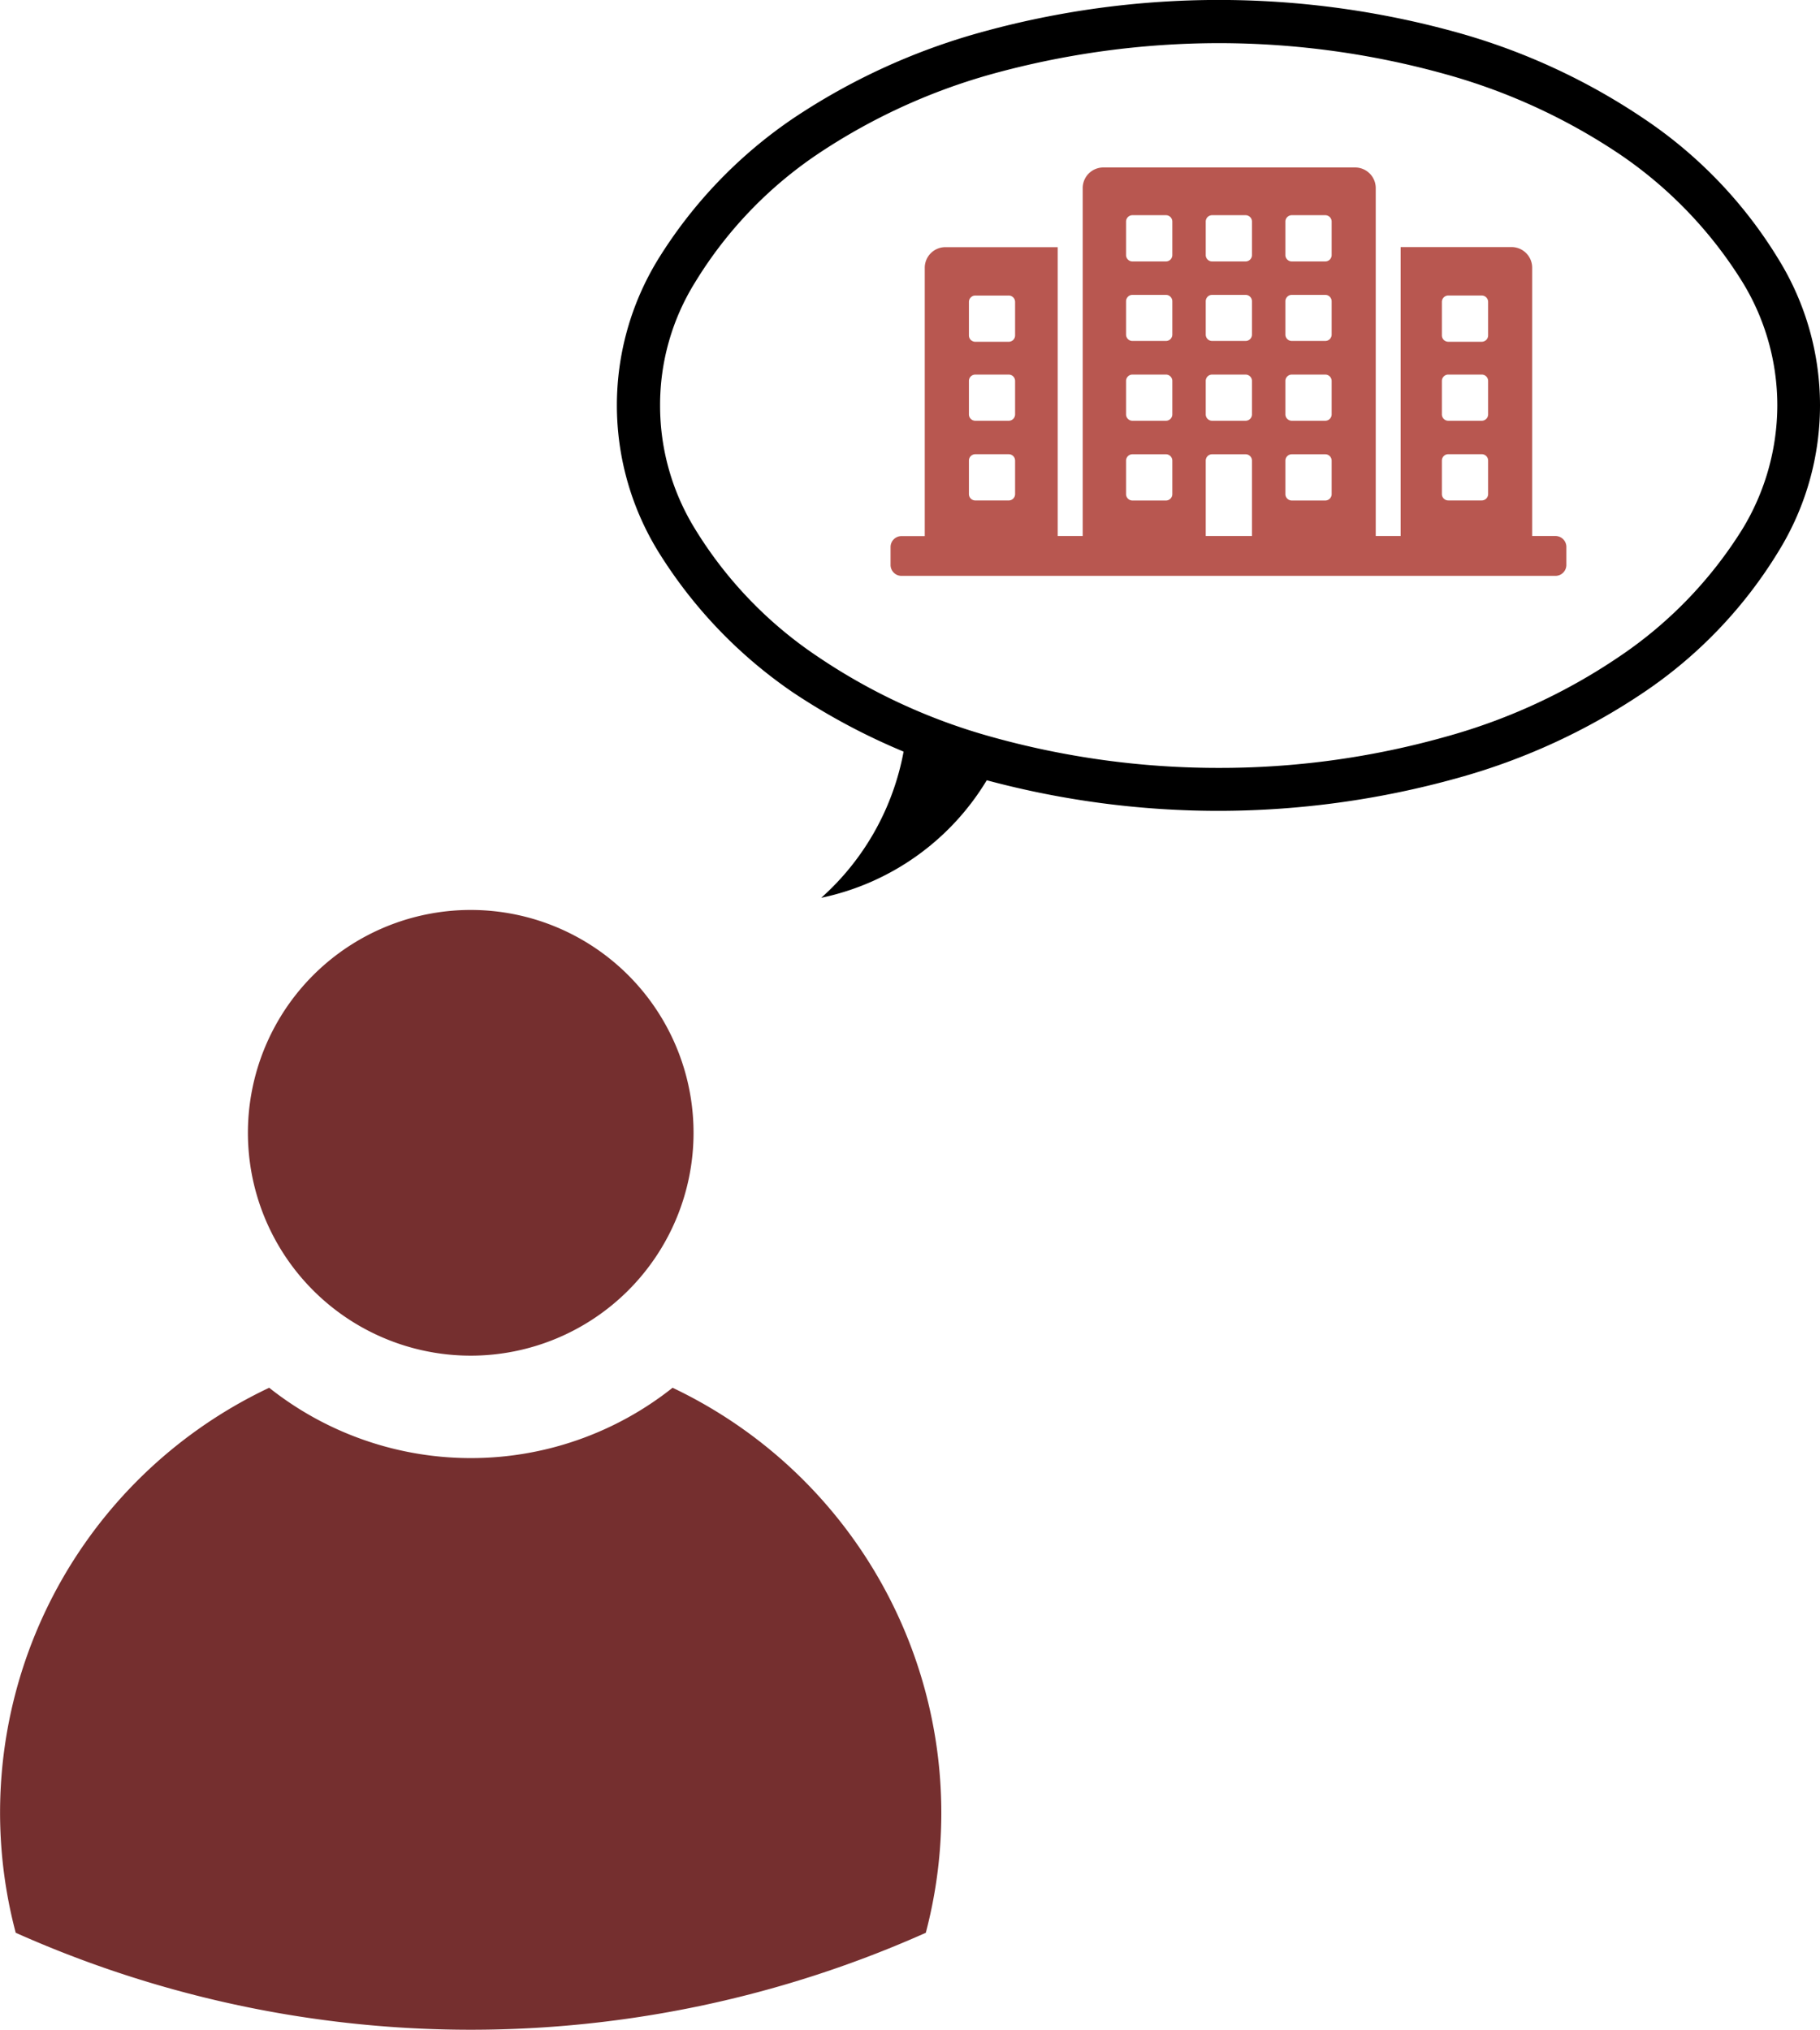 <svg xmlns="http://www.w3.org/2000/svg" width="77.346" height="86.245" viewBox="0 0 77.346 86.245">
  <g id="Group_741" data-name="Group 741" transform="translate(-2028.849 907)">
    <g id="noun_property_1987266" transform="translate(2052 -921.184)">
      <path id="Path_1025" data-name="Path 1025" d="M30.765,36.959h-1v-11.4a.877.877,0,0,0-.877-.877H24.175V36.959H23.117V22.177a.877.877,0,0,0-.877-.877h-10.7a.877.877,0,0,0-.877.877V36.959H9.6V24.686H4.828a.877.877,0,0,0-.877.877v11.4h-1a.465.465,0,0,0-.453.453V38.2a.465.465,0,0,0,.453.453H30.765a.465.465,0,0,0,.453-.453v-.786A.465.465,0,0,0,30.765,36.959Zm-4.837-9.946a.271.271,0,0,1,.272-.272h1.421a.271.271,0,0,1,.272.272v1.421a.271.271,0,0,1-.272.272H26.2a.271.271,0,0,1-.272-.272Zm0,3.356A.271.271,0,0,1,26.2,30.1h1.421a.271.271,0,0,1,.272.272V31.79a.271.271,0,0,1-.272.272H26.2a.271.271,0,0,1-.272-.272Zm0,3.386a.271.271,0,0,1,.272-.272h1.421a.271.271,0,0,1,.272.272v1.421a.271.271,0,0,1-.272.272H26.2a.271.271,0,0,1-.272-.272Zm-20.1-6.741a.271.271,0,0,1,.272-.272H7.518a.271.271,0,0,1,.272.272v1.421a.271.271,0,0,1-.272.272H6.1a.271.271,0,0,1-.272-.272Zm0,3.356A.271.271,0,0,1,6.1,30.1H7.518a.271.271,0,0,1,.272.272V31.79a.271.271,0,0,1-.272.272H6.1a.271.271,0,0,1-.272-.272Zm0,3.386a.271.271,0,0,1,.272-.272H7.518a.271.271,0,0,1,.272.272v1.421a.271.271,0,0,1-.272.272H6.1a.271.271,0,0,1-.272-.272ZM19.278,23.6a.271.271,0,0,1,.272-.272h1.421a.271.271,0,0,1,.272.272v1.421a.271.271,0,0,1-.272.272H19.55a.271.271,0,0,1-.272-.272V23.6Zm0,3.386a.271.271,0,0,1,.272-.272h1.421a.271.271,0,0,1,.272.272V28.4a.271.271,0,0,1-.272.272H19.55a.271.271,0,0,1-.272-.272V26.983Zm0,3.386a.271.271,0,0,1,.272-.272h1.421a.271.271,0,0,1,.272.272V31.79a.271.271,0,0,1-.272.272H19.55a.271.271,0,0,1-.272-.272V30.369Zm0,3.386a.271.271,0,0,1,.272-.272h1.421a.271.271,0,0,1,.272.272v1.421a.271.271,0,0,1-.272.272H19.55a.271.271,0,0,1-.272-.272V33.755ZM15.892,23.6a.271.271,0,0,1,.272-.272h1.421a.271.271,0,0,1,.272.272v1.421a.271.271,0,0,1-.272.272H16.164a.271.271,0,0,1-.272-.272Zm0,3.386a.271.271,0,0,1,.272-.272h1.421a.271.271,0,0,1,.272.272V28.4a.271.271,0,0,1-.272.272H16.164a.271.271,0,0,1-.272-.272Zm0,3.386a.271.271,0,0,1,.272-.272h1.421a.271.271,0,0,1,.272.272V31.79a.271.271,0,0,1-.272.272H16.164a.271.271,0,0,1-.272-.272ZM12.506,23.6a.271.271,0,0,1,.272-.272H14.2a.271.271,0,0,1,.272.272v1.421a.271.271,0,0,1-.272.272H12.778a.271.271,0,0,1-.272-.272Zm0,3.386a.271.271,0,0,1,.272-.272H14.2a.271.271,0,0,1,.272.272V28.4a.271.271,0,0,1-.272.272H12.778a.271.271,0,0,1-.272-.272Zm0,3.386a.271.271,0,0,1,.272-.272H14.2a.271.271,0,0,1,.272.272V31.79a.271.271,0,0,1-.272.272H12.778a.271.271,0,0,1-.272-.272Zm0,3.386a.271.271,0,0,1,.272-.272H14.2a.271.271,0,0,1,.272.272v1.421a.271.271,0,0,1-.272.272H12.778a.271.271,0,0,1-.272-.272Zm3.386,0a.271.271,0,0,1,.272-.272h1.421a.271.271,0,0,1,.272.272v3.2H15.892v-3.2Z" transform="translate(12.198 0)" fill="#b85750"/>
    </g>
    <g id="noun_Justice_request_809933" data-name="noun_Justice request_809933" transform="translate(2016 -913.097)">
      <g id="Group_739" data-name="Group 739">
        <path id="Path_1031" data-name="Path 1031" d="M42.323,54.242A9.469,9.469,0,1,0,32.846,63.7a9.471,9.471,0,0,0,9.477-9.457Z" fill="#752f2f"/>
      </g>
      <g id="Group_740" data-name="Group 740">
        <path id="Path_1032" data-name="Path 1032" d="M24.289,65.064A19.961,19.961,0,0,0,13.517,88.222a47.44,47.44,0,0,0,38.677,0A20,20,0,0,0,41.432,65.064,13.786,13.786,0,0,1,24.289,65.064Z" fill="#752f2f"/>
      </g>
      <path id="Path_1033" data-name="Path 1033" d="M47.75,44.245a11.012,11.012,0,0,0,3.5-6.211,27.475,27.475,0,0,1-4.709-2.52,19.986,19.986,0,0,1-5.73-6,11.863,11.863,0,0,1,0-12.39,19.853,19.853,0,0,1,5.73-5.986,27.5,27.5,0,0,1,7.938-3.652,37.837,37.837,0,0,1,20.33,0,27.259,27.259,0,0,1,7.9,3.652,19.179,19.179,0,0,1,5.73,5.986,11.806,11.806,0,0,1,0,12.39,19.327,19.327,0,0,1-5.73,6,27,27,0,0,1-7.9,3.637,37.9,37.9,0,0,1-10.164,1.4,38.04,38.04,0,0,1-9.861-1.3A10.8,10.8,0,0,1,47.75,44.245ZM88.381,23.317a10.024,10.024,0,0,0-1.48-5.232,18.072,18.072,0,0,0-5.221-5.436,25.463,25.463,0,0,0-7.387-3.395A35.961,35.961,0,0,0,64.647,7.93a36.394,36.394,0,0,0-9.684,1.324,25.671,25.671,0,0,0-7.379,3.4,17.616,17.616,0,0,0-5.193,5.436,9.852,9.852,0,0,0-1.49,5.232,9.969,9.969,0,0,0,1.49,5.258,17.518,17.518,0,0,0,5.193,5.406A25.143,25.143,0,0,0,54.963,37.4a35.825,35.825,0,0,0,9.684,1.326A35.407,35.407,0,0,0,74.293,37.4a24.907,24.907,0,0,0,7.387-3.414A17.959,17.959,0,0,0,86.9,28.575,10.147,10.147,0,0,0,88.381,23.317Z"/>
    </g>
  </g>
</svg>

